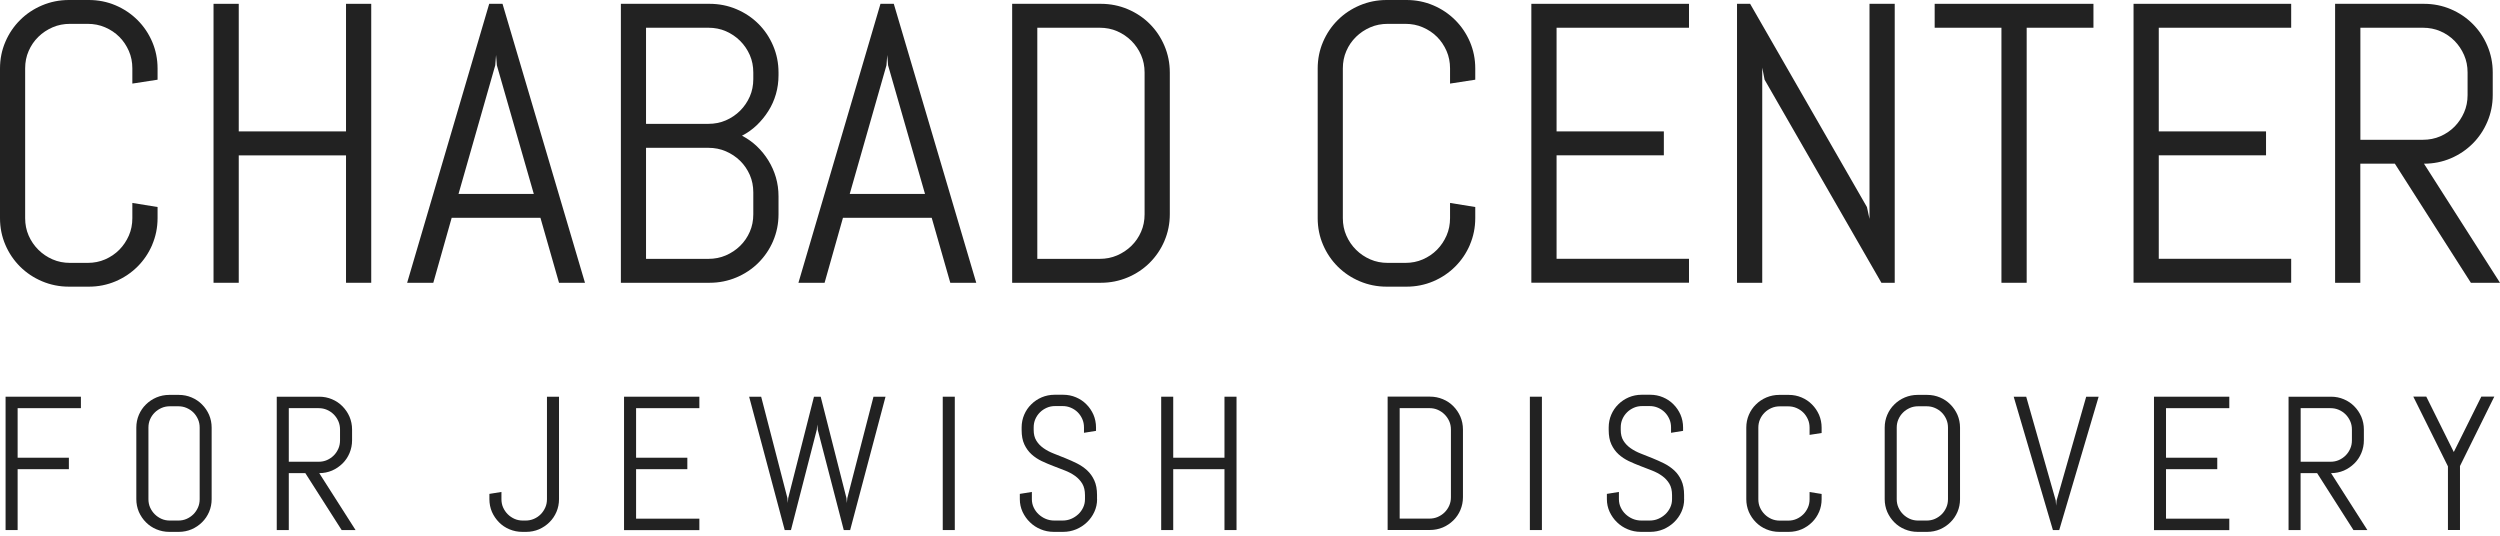 <svg width="182" height="39" viewBox="0 0 182 39" fill="none" xmlns="http://www.w3.org/2000/svg">
<path d="M11.08 17.826C10.82 18.431 10.463 18.957 10.008 19.411C9.552 19.864 9.023 20.22 8.416 20.479C7.809 20.737 7.158 20.869 6.468 20.869H5.018C4.328 20.869 3.677 20.737 3.065 20.479C2.453 20.22 1.919 19.864 1.464 19.411C1.009 18.957 0.651 18.431 0.392 17.826C0.132 17.222 0 16.573 0 15.886V4.983C0 4.296 0.132 3.647 0.392 3.043C0.651 2.438 1.009 1.911 1.464 1.458C1.919 1.004 2.453 0.648 3.065 0.39C3.677 0.132 4.328 -4.95911e-05 5.018 -4.95911e-05H6.468C7.158 -4.95911e-05 7.809 0.132 8.416 0.39C9.023 0.648 9.552 1.004 10.008 1.458C10.463 1.911 10.82 2.438 11.08 3.043C11.339 3.647 11.471 4.296 11.471 4.983V5.802L9.635 6.085V4.978C9.635 4.525 9.552 4.101 9.381 3.711C9.209 3.32 8.979 2.974 8.686 2.682C8.392 2.389 8.049 2.16 7.652 1.989C7.261 1.819 6.835 1.736 6.38 1.736H5.102C4.646 1.736 4.22 1.819 3.829 1.989C3.437 2.16 3.089 2.389 2.791 2.682C2.492 2.974 2.257 3.316 2.086 3.711C1.914 4.101 1.831 4.525 1.831 4.978V15.881C1.831 16.334 1.914 16.759 2.086 17.149C2.257 17.539 2.492 17.885 2.791 18.182C3.089 18.48 3.437 18.714 3.829 18.884C4.22 19.055 4.646 19.138 5.102 19.138H6.38C6.835 19.138 7.261 19.055 7.652 18.884C8.044 18.714 8.392 18.48 8.686 18.182C8.979 17.885 9.209 17.539 9.381 17.149C9.552 16.759 9.635 16.334 9.635 15.881V14.774L11.471 15.071V15.876C11.471 16.563 11.339 17.212 11.08 17.817V17.826Z" fill="#222222"/>
<path d="M25.19 20.586V11.312H17.381V20.586H15.545V0.278H17.381V9.566H25.19V0.278H27.026V20.586H25.19Z" fill="#222222"/>
<path d="M39.339 15.857H32.882L31.545 20.586H29.64L35.614 0.278H36.583L42.586 20.586H40.696L39.344 15.857H39.339ZM33.386 14.116H38.86L36.172 4.754L36.113 4.003L36.054 4.754L33.381 14.116H33.386Z" fill="#222222"/>
<path d="M56.285 17.544C56.025 18.148 55.668 18.675 55.213 19.128C54.757 19.582 54.224 19.938 53.612 20.196C53 20.454 52.348 20.586 51.658 20.586H45.2V0.278H51.658C52.348 0.278 53.005 0.41 53.612 0.668C54.224 0.926 54.757 1.282 55.213 1.736C55.668 2.189 56.025 2.721 56.285 3.33C56.544 3.94 56.676 4.588 56.676 5.276V5.476C56.676 5.958 56.613 6.417 56.486 6.855C56.358 7.294 56.177 7.704 55.937 8.079C55.702 8.455 55.418 8.801 55.1 9.108C54.777 9.415 54.419 9.674 54.018 9.879C54.414 10.088 54.777 10.342 55.1 10.649C55.423 10.956 55.702 11.302 55.937 11.683C56.172 12.063 56.358 12.477 56.486 12.916C56.613 13.355 56.676 13.813 56.676 14.296V15.598C56.676 16.285 56.544 16.934 56.285 17.539V17.544ZM54.84 5.276C54.84 4.822 54.757 4.398 54.586 4.008C54.414 3.618 54.179 3.272 53.881 2.974C53.582 2.677 53.235 2.443 52.843 2.272C52.451 2.101 52.025 2.019 51.57 2.019H47.031V9.016H51.57C52.025 9.016 52.451 8.933 52.843 8.762C53.235 8.591 53.582 8.357 53.881 8.06C54.179 7.762 54.414 7.416 54.586 7.026C54.757 6.636 54.84 6.212 54.84 5.758V5.276ZM54.84 14.004C54.84 13.55 54.757 13.126 54.586 12.736C54.414 12.346 54.179 12 53.881 11.707C53.582 11.415 53.235 11.185 52.843 11.015C52.451 10.844 52.025 10.761 51.57 10.761H47.031V18.845H51.57C52.025 18.845 52.451 18.762 52.843 18.592C53.235 18.421 53.582 18.192 53.881 17.899C54.179 17.607 54.414 17.266 54.586 16.871C54.757 16.481 54.84 16.056 54.84 15.603V14.004Z" fill="#222222"/>
<path d="M67.825 15.857H61.367L60.03 20.586H58.126L64.099 0.278H65.068L71.071 20.586H69.181L67.829 15.857H67.825ZM61.866 14.116H67.34L64.652 4.754L64.593 4.003L64.534 4.754L61.861 14.116H61.866Z" fill="#222222"/>
<path d="M84.77 17.544C84.51 18.148 84.153 18.675 83.698 19.128C83.242 19.582 82.709 19.938 82.097 20.196C81.485 20.454 80.834 20.586 80.143 20.586H73.685V0.278H80.143C80.834 0.278 81.49 0.41 82.097 0.668C82.709 0.926 83.242 1.282 83.698 1.736C84.153 2.189 84.51 2.721 84.77 3.33C85.029 3.94 85.162 4.588 85.162 5.276V15.598C85.162 16.285 85.029 16.934 84.77 17.539V17.544ZM83.326 5.276C83.326 4.822 83.242 4.398 83.071 4.008C82.9 3.618 82.665 3.272 82.366 2.974C82.067 2.677 81.72 2.443 81.328 2.272C80.936 2.101 80.51 2.019 80.055 2.019H75.516V18.845H80.055C80.51 18.845 80.936 18.762 81.328 18.592C81.72 18.421 82.067 18.192 82.366 17.899C82.665 17.607 82.9 17.266 83.071 16.871C83.242 16.481 83.326 16.056 83.326 15.603V5.281V5.276Z" fill="#222222"/>
<path d="M107.008 17.826C106.748 18.431 106.391 18.957 105.935 19.411C105.48 19.864 104.951 20.22 104.344 20.479C103.737 20.737 103.086 20.869 102.396 20.869H100.946C100.256 20.869 99.605 20.737 98.993 20.479C98.381 20.22 97.847 19.864 97.392 19.411C96.937 18.957 96.579 18.431 96.32 17.826C96.06 17.222 95.928 16.573 95.928 15.886V4.983C95.928 4.296 96.06 3.647 96.32 3.042C96.579 2.438 96.937 1.911 97.392 1.458C97.847 1.004 98.381 0.648 98.993 0.39C99.605 0.132 100.256 -9.91821e-05 100.946 -9.91821e-05H102.396C103.086 -9.91821e-05 103.737 0.132 104.344 0.39C104.951 0.648 105.48 1.004 105.935 1.458C106.391 1.911 106.748 2.438 107.008 3.042C107.267 3.647 107.399 4.296 107.399 4.983V5.802L105.563 6.085V4.978C105.563 4.525 105.48 4.101 105.309 3.71C105.137 3.32 104.907 2.974 104.614 2.682C104.32 2.389 103.977 2.16 103.58 1.989C103.189 1.819 102.763 1.736 102.308 1.736H101.03C100.574 1.736 100.148 1.819 99.757 1.989C99.365 2.16 99.017 2.389 98.719 2.682C98.42 2.974 98.185 3.316 98.014 3.71C97.842 4.101 97.759 4.525 97.759 4.978V15.881C97.759 16.334 97.842 16.758 98.014 17.148C98.185 17.539 98.42 17.885 98.719 18.182C99.017 18.48 99.365 18.714 99.757 18.884C100.148 19.055 100.574 19.138 101.03 19.138H102.308C102.763 19.138 103.189 19.055 103.58 18.884C103.972 18.714 104.32 18.48 104.614 18.182C104.907 17.885 105.137 17.539 105.309 17.148C105.48 16.758 105.563 16.334 105.563 15.881V14.774L107.399 15.071V15.876C107.399 16.563 107.267 17.212 107.008 17.817V17.826Z" fill="#222222"/>
<path d="M111.482 20.586V0.278H122.959V2.019H113.318V9.566H121.128V11.307H113.318V18.84H122.959V20.581H111.482V20.586Z" fill="#222222"/>
<path d="M136.966 20.586L128.462 5.802L128.291 4.925V20.586H126.455V0.278H127.409L135.914 15.076L136.1 15.939V0.278H137.936V20.586H136.971H136.966Z" fill="#222222"/>
<path d="M147.542 2.019V20.586H145.705V2.019H140.844V0.278H152.403V2.019H147.542Z" fill="#222222"/>
<path d="M155.322 20.586V0.278H166.798V2.019H157.158V9.566H164.967V11.307H157.158V18.84H166.798V20.581H155.322V20.586Z" fill="#222222"/>
<path d="M179.88 20.586L174.347 11.917H171.831V20.586H169.995V0.278H176.467C177.158 0.278 177.809 0.41 178.416 0.668C179.023 0.926 179.552 1.282 180.007 1.736C180.463 2.189 180.82 2.721 181.079 3.33C181.339 3.94 181.471 4.588 181.471 5.276V6.919C181.471 7.606 181.339 8.255 181.079 8.864C180.82 9.474 180.463 10.005 180.007 10.459C179.552 10.912 179.023 11.268 178.416 11.527C177.809 11.785 177.158 11.917 176.467 11.917L182 20.586H179.88ZM179.64 5.276C179.64 4.822 179.557 4.398 179.385 4.008C179.214 3.618 178.984 3.272 178.69 2.974C178.396 2.677 178.054 2.443 177.657 2.272C177.265 2.101 176.84 2.019 176.384 2.019H171.836V10.176H176.384C176.84 10.176 177.265 10.093 177.657 9.922C178.049 9.752 178.396 9.518 178.69 9.22C178.984 8.923 179.214 8.577 179.385 8.187C179.557 7.797 179.64 7.372 179.64 6.919V5.276Z" fill="#222222"/>
<path d="M1.283 29.714V33.322H5.014V34.156H1.283V38.588H0.406V28.88H5.89V29.714H1.283Z" fill="#222222"/>
<path d="M15.222 37.267C15.099 37.554 14.928 37.808 14.708 38.022C14.492 38.237 14.238 38.408 13.949 38.534C13.66 38.656 13.347 38.72 13.019 38.72H12.323C11.99 38.72 11.682 38.656 11.388 38.534C11.095 38.412 10.84 38.242 10.624 38.022C10.409 37.808 10.238 37.554 10.11 37.267C9.988 36.979 9.924 36.667 9.924 36.34V31.128C9.924 30.796 9.988 30.489 10.11 30.201C10.233 29.914 10.404 29.66 10.624 29.446C10.84 29.231 11.095 29.06 11.388 28.934C11.682 28.812 11.99 28.748 12.323 28.748H13.019C13.351 28.748 13.66 28.812 13.949 28.934C14.238 29.056 14.492 29.226 14.708 29.446C14.923 29.66 15.095 29.914 15.222 30.201C15.344 30.489 15.408 30.801 15.408 31.128V36.34C15.408 36.672 15.344 36.979 15.222 37.267ZM14.536 31.128C14.536 30.913 14.497 30.709 14.414 30.523C14.331 30.338 14.223 30.172 14.081 30.031C13.939 29.889 13.777 29.782 13.586 29.699C13.396 29.616 13.195 29.577 12.979 29.577H12.367C12.152 29.577 11.946 29.616 11.76 29.699C11.574 29.782 11.408 29.889 11.266 30.031C11.124 30.172 11.011 30.333 10.928 30.523C10.845 30.713 10.806 30.913 10.806 31.128V36.34C10.806 36.555 10.845 36.76 10.928 36.945C11.011 37.13 11.124 37.296 11.266 37.437C11.408 37.579 11.574 37.691 11.76 37.774C11.946 37.857 12.152 37.896 12.367 37.896H12.979C13.195 37.896 13.4 37.857 13.586 37.774C13.773 37.691 13.939 37.579 14.081 37.437C14.223 37.296 14.331 37.13 14.414 36.945C14.497 36.76 14.536 36.555 14.536 36.34V31.128Z" fill="#222222"/>
<path d="M24.872 38.588L22.228 34.444H21.024V38.588H20.147V28.88H23.241C23.574 28.88 23.883 28.944 24.172 29.066C24.461 29.187 24.715 29.358 24.931 29.578C25.146 29.797 25.317 30.046 25.445 30.338C25.567 30.631 25.631 30.938 25.631 31.27V32.054C25.631 32.386 25.567 32.693 25.445 32.986C25.322 33.278 25.151 33.532 24.931 33.746C24.71 33.961 24.461 34.132 24.172 34.258C23.883 34.38 23.57 34.444 23.241 34.444L25.885 38.588H24.872ZM24.754 31.27C24.754 31.055 24.715 30.85 24.632 30.665C24.549 30.48 24.441 30.314 24.299 30.172C24.157 30.031 23.995 29.919 23.805 29.836C23.614 29.753 23.413 29.714 23.197 29.714H21.024V33.615H23.197C23.413 33.615 23.619 33.576 23.805 33.493C23.991 33.41 24.157 33.298 24.299 33.156C24.441 33.015 24.549 32.849 24.632 32.664C24.715 32.479 24.754 32.274 24.754 32.059V31.274V31.27Z" fill="#222222"/>
<path d="M40.51 37.267C40.387 37.554 40.216 37.808 39.995 38.023C39.78 38.237 39.525 38.408 39.236 38.535C38.948 38.657 38.634 38.72 38.306 38.72H38.027C37.694 38.72 37.386 38.657 37.092 38.535C36.798 38.413 36.544 38.242 36.328 38.023C36.113 37.803 35.941 37.554 35.814 37.267C35.692 36.979 35.628 36.667 35.628 36.34V35.955L36.505 35.814V36.34C36.505 36.555 36.544 36.76 36.627 36.945C36.71 37.13 36.823 37.296 36.965 37.438C37.107 37.579 37.273 37.691 37.459 37.774C37.645 37.857 37.851 37.896 38.066 37.896H38.262C38.473 37.896 38.678 37.857 38.869 37.774C39.06 37.691 39.227 37.579 39.364 37.438C39.506 37.296 39.614 37.13 39.697 36.945C39.78 36.76 39.819 36.555 39.819 36.34V28.88H40.696V36.34C40.696 36.672 40.632 36.979 40.51 37.267Z" fill="#222222"/>
<path d="M45.43 38.588V28.88H50.914V29.714H46.307V33.322H50.038V34.156H46.307V37.759H50.914V38.593H45.43V38.588Z" fill="#222222"/>
<path d="M61.881 38.588H61.426L59.531 31.284L59.501 30.904L59.462 31.284L57.582 38.588H57.127L54.537 28.88H55.413L57.323 36.258L57.352 36.618L57.382 36.258L59.257 28.88H59.746L61.621 36.258L61.651 36.618L61.685 36.258L63.59 28.88H64.466L61.891 38.588H61.881Z" fill="#222222"/>
<path d="M68.632 38.588V28.88H69.509V38.588H68.632Z" fill="#222222"/>
<path d="M79.869 36.34C79.869 36.672 79.8 36.979 79.668 37.266C79.536 37.554 79.355 37.808 79.129 38.022C78.904 38.237 78.645 38.407 78.346 38.534C78.047 38.656 77.734 38.719 77.406 38.719H76.706C76.373 38.719 76.06 38.656 75.766 38.534C75.467 38.412 75.208 38.242 74.983 38.022C74.757 37.808 74.581 37.554 74.444 37.266C74.312 36.979 74.243 36.667 74.243 36.34V35.955L75.12 35.813V36.34C75.12 36.554 75.164 36.759 75.252 36.944C75.34 37.13 75.457 37.296 75.609 37.437C75.761 37.578 75.932 37.691 76.128 37.773C76.324 37.856 76.534 37.895 76.75 37.895H77.362C77.577 37.895 77.788 37.856 77.979 37.773C78.175 37.691 78.346 37.578 78.498 37.437C78.65 37.296 78.767 37.13 78.855 36.944C78.943 36.759 78.987 36.554 78.987 36.34V36.047C78.987 35.716 78.924 35.438 78.792 35.214C78.659 34.994 78.483 34.804 78.268 34.648C78.052 34.492 77.803 34.36 77.528 34.253C77.254 34.146 76.97 34.038 76.681 33.926C76.392 33.814 76.109 33.697 75.834 33.566C75.56 33.434 75.315 33.273 75.095 33.073C74.88 32.878 74.703 32.634 74.571 32.351C74.439 32.069 74.375 31.718 74.375 31.303V31.118C74.375 30.786 74.439 30.479 74.561 30.191C74.684 29.904 74.855 29.65 75.076 29.436C75.291 29.221 75.546 29.05 75.839 28.924C76.133 28.802 76.442 28.738 76.774 28.738H77.401C77.734 28.738 78.043 28.802 78.331 28.924C78.62 29.046 78.875 29.216 79.09 29.436C79.306 29.65 79.477 29.904 79.604 30.191C79.727 30.479 79.79 30.791 79.79 31.118V31.366L78.914 31.508V31.113C78.914 30.898 78.875 30.694 78.792 30.508C78.708 30.323 78.601 30.157 78.459 30.016C78.317 29.874 78.155 29.767 77.964 29.684C77.773 29.601 77.573 29.562 77.357 29.562H76.814C76.598 29.562 76.392 29.601 76.207 29.684C76.02 29.767 75.854 29.874 75.712 30.016C75.57 30.157 75.457 30.318 75.374 30.508C75.291 30.698 75.252 30.898 75.252 31.113V31.298C75.252 31.61 75.315 31.869 75.448 32.083C75.58 32.298 75.756 32.478 75.972 32.629C76.187 32.781 76.437 32.912 76.711 33.019C76.985 33.132 77.269 33.244 77.558 33.356C77.847 33.473 78.131 33.6 78.405 33.736C78.679 33.873 78.924 34.043 79.144 34.243C79.359 34.443 79.536 34.687 79.668 34.98C79.8 35.272 79.864 35.618 79.864 36.038V36.33L79.869 36.34Z" fill="#222222"/>
<path d="M89.142 38.588V34.156H85.411V38.588H84.535V28.88H85.411V33.322H89.142V28.88H90.019V38.588H89.142Z" fill="#222222"/>
<path d="M106.317 37.13C106.195 37.417 106.023 37.671 105.803 37.885C105.583 38.1 105.333 38.271 105.039 38.397C104.745 38.519 104.437 38.583 104.104 38.583H101.02V28.875H104.104C104.437 28.875 104.745 28.938 105.039 29.06C105.333 29.182 105.588 29.352 105.803 29.572C106.018 29.791 106.19 30.04 106.317 30.333C106.439 30.625 106.503 30.932 106.503 31.264V36.198C106.503 36.53 106.439 36.837 106.317 37.125V37.13ZM105.627 31.269C105.627 31.054 105.588 30.849 105.504 30.664C105.421 30.479 105.308 30.313 105.166 30.172C105.024 30.03 104.858 29.918 104.672 29.835C104.486 29.752 104.28 29.713 104.065 29.713H101.896V37.754H104.065C104.28 37.754 104.486 37.715 104.672 37.632C104.858 37.549 105.024 37.442 105.166 37.3C105.308 37.159 105.421 36.998 105.504 36.808C105.588 36.618 105.627 36.418 105.627 36.203V31.269Z" fill="#222222"/>
<path d="M111.375 38.588V28.88H112.251V38.588H111.375Z" fill="#222222"/>
<path d="M122.606 36.34C122.606 36.672 122.538 36.979 122.406 37.266C122.274 37.554 122.092 37.808 121.867 38.022C121.642 38.237 121.382 38.407 121.084 38.534C120.785 38.656 120.472 38.719 120.144 38.719H119.444C119.111 38.719 118.797 38.656 118.504 38.534C118.205 38.412 117.945 38.242 117.72 38.022C117.495 37.808 117.319 37.554 117.182 37.266C117.05 36.979 116.981 36.667 116.981 36.34V35.955L117.857 35.813V36.34C117.857 36.554 117.901 36.759 117.99 36.944C118.078 37.13 118.195 37.296 118.347 37.437C118.499 37.578 118.67 37.691 118.866 37.773C119.062 37.856 119.272 37.895 119.488 37.895H120.1C120.315 37.895 120.526 37.856 120.717 37.773C120.912 37.691 121.084 37.578 121.236 37.437C121.387 37.296 121.505 37.13 121.593 36.944C121.681 36.759 121.725 36.554 121.725 36.34V36.047C121.725 35.716 121.662 35.438 121.529 35.214C121.397 34.994 121.221 34.804 121.005 34.648C120.79 34.492 120.54 34.36 120.266 34.253C119.992 34.146 119.708 34.038 119.419 33.926C119.13 33.814 118.846 33.697 118.572 33.566C118.298 33.434 118.053 33.273 117.833 33.073C117.617 32.878 117.441 32.634 117.309 32.351C117.177 32.069 117.113 31.718 117.113 31.303V31.118C117.113 30.786 117.177 30.479 117.299 30.191C117.422 29.904 117.593 29.65 117.813 29.436C118.029 29.221 118.283 29.05 118.577 28.924C118.871 28.802 119.179 28.738 119.512 28.738H120.139C120.472 28.738 120.78 28.802 121.069 28.924C121.358 29.046 121.613 29.216 121.828 29.436C122.043 29.65 122.215 29.904 122.342 30.191C122.464 30.479 122.528 30.791 122.528 31.118V31.366L121.652 31.508V31.113C121.652 30.898 121.613 30.694 121.529 30.508C121.446 30.323 121.338 30.157 121.196 30.016C121.054 29.874 120.893 29.767 120.702 29.684C120.511 29.601 120.31 29.562 120.095 29.562H119.551C119.336 29.562 119.13 29.601 118.944 29.684C118.758 29.767 118.592 29.874 118.45 30.016C118.308 30.157 118.195 30.318 118.112 30.508C118.029 30.698 117.99 30.898 117.99 31.113V31.298C117.99 31.61 118.053 31.869 118.185 32.083C118.318 32.298 118.494 32.478 118.709 32.629C118.925 32.781 119.174 32.912 119.449 33.019C119.723 33.132 120.007 33.244 120.296 33.356C120.584 33.473 120.868 33.6 121.143 33.736C121.417 33.873 121.662 34.043 121.882 34.243C122.097 34.443 122.274 34.687 122.406 34.98C122.538 35.272 122.602 35.618 122.602 36.038V36.33L122.606 36.34Z" fill="#222222"/>
<path d="M132.428 37.267C132.305 37.554 132.134 37.808 131.914 38.022C131.698 38.237 131.444 38.408 131.155 38.534C130.866 38.656 130.552 38.72 130.224 38.72H129.529C129.196 38.72 128.888 38.656 128.594 38.534C128.3 38.412 128.046 38.242 127.83 38.022C127.615 37.808 127.443 37.554 127.316 37.267C127.194 36.979 127.13 36.667 127.13 36.34V31.128C127.13 30.796 127.194 30.489 127.316 30.201C127.439 29.914 127.61 29.66 127.83 29.446C128.046 29.231 128.3 29.06 128.594 28.934C128.888 28.812 129.196 28.748 129.529 28.748H130.224C130.557 28.748 130.866 28.812 131.155 28.934C131.444 29.056 131.698 29.226 131.914 29.446C132.129 29.66 132.3 29.914 132.428 30.201C132.55 30.489 132.614 30.801 132.614 31.128V31.523L131.737 31.659V31.133C131.737 30.918 131.698 30.713 131.615 30.528C131.532 30.343 131.424 30.177 131.282 30.036C131.14 29.894 130.978 29.787 130.787 29.704C130.597 29.621 130.396 29.582 130.18 29.582H129.568C129.353 29.582 129.147 29.621 128.961 29.704C128.775 29.787 128.609 29.894 128.467 30.036C128.325 30.177 128.212 30.338 128.129 30.528C128.046 30.718 128.007 30.918 128.007 31.133V36.345C128.007 36.56 128.046 36.764 128.129 36.95C128.212 37.135 128.325 37.301 128.467 37.442C128.609 37.584 128.775 37.696 128.961 37.779C129.147 37.861 129.353 37.901 129.568 37.901H130.18C130.396 37.901 130.601 37.861 130.787 37.779C130.974 37.696 131.14 37.584 131.282 37.442C131.424 37.301 131.532 37.135 131.615 36.95C131.698 36.764 131.737 36.56 131.737 36.345V35.819L132.614 35.96V36.345C132.614 36.677 132.55 36.984 132.428 37.272V37.267Z" fill="#222222"/>
<path d="M142.504 37.267C142.381 37.554 142.21 37.808 141.989 38.022C141.774 38.237 141.519 38.408 141.231 38.534C140.942 38.656 140.628 38.72 140.3 38.72H139.605C139.272 38.72 138.964 38.656 138.67 38.534C138.376 38.412 138.122 38.242 137.906 38.022C137.691 37.808 137.519 37.554 137.392 37.267C137.27 36.979 137.206 36.667 137.206 36.34V31.128C137.206 30.796 137.27 30.489 137.392 30.201C137.515 29.914 137.686 29.66 137.906 29.446C138.122 29.231 138.376 29.06 138.67 28.934C138.964 28.812 139.272 28.748 139.605 28.748H140.3C140.633 28.748 140.942 28.812 141.231 28.934C141.519 29.056 141.774 29.226 141.989 29.446C142.205 29.66 142.376 29.914 142.504 30.201C142.626 30.489 142.69 30.801 142.69 31.128V36.34C142.69 36.672 142.626 36.979 142.504 37.267ZM141.813 31.128C141.813 30.913 141.774 30.709 141.691 30.523C141.608 30.338 141.5 30.172 141.358 30.031C141.216 29.889 141.054 29.782 140.863 29.699C140.672 29.616 140.472 29.577 140.256 29.577H139.644C139.429 29.577 139.223 29.616 139.037 29.699C138.851 29.782 138.685 29.889 138.543 30.031C138.401 30.172 138.288 30.333 138.205 30.523C138.122 30.713 138.082 30.913 138.082 31.128V36.34C138.082 36.555 138.122 36.76 138.205 36.945C138.288 37.13 138.401 37.296 138.543 37.437C138.685 37.579 138.851 37.691 139.037 37.774C139.223 37.857 139.429 37.896 139.644 37.896H140.256C140.472 37.896 140.677 37.857 140.863 37.774C141.049 37.691 141.216 37.579 141.358 37.437C141.5 37.296 141.608 37.13 141.691 36.945C141.774 36.76 141.813 36.555 141.813 36.34V31.128Z" fill="#222222"/>
<path d="M149.657 36.453L149.686 36.813L149.716 36.453L151.875 28.88H152.781L149.912 38.588H149.451L146.597 28.88H147.508L149.662 36.453H149.657Z" fill="#222222"/>
<path d="M156.81 38.588V28.88H162.293V29.714H157.686V33.322H161.417V34.156H157.686V37.759H162.293V38.593H156.81V38.588Z" fill="#222222"/>
<path d="M171.331 38.588L168.687 34.444H167.483V38.588H166.607V28.88H169.701C170.034 28.88 170.342 28.944 170.631 29.066C170.92 29.187 171.175 29.358 171.39 29.578C171.606 29.797 171.777 30.046 171.904 30.338C172.027 30.631 172.09 30.938 172.09 31.27V32.054C172.09 32.386 172.027 32.693 171.904 32.986C171.782 33.278 171.61 33.532 171.39 33.746C171.17 33.961 170.92 34.132 170.631 34.258C170.342 34.38 170.029 34.444 169.701 34.444L172.345 38.588H171.331ZM171.219 31.27C171.219 31.055 171.18 30.85 171.096 30.665C171.013 30.48 170.905 30.314 170.763 30.172C170.621 30.031 170.46 29.919 170.269 29.836C170.078 29.753 169.877 29.714 169.662 29.714H167.488V33.615H169.662C169.877 33.615 170.083 33.576 170.269 33.493C170.455 33.41 170.621 33.298 170.763 33.156C170.905 33.015 171.013 32.849 171.096 32.664C171.18 32.479 171.219 32.274 171.219 32.059V31.274V31.27Z" fill="#222222"/>
<path d="M179.087 33.941V38.583H178.21V33.95L175.689 28.875H176.634L178.636 32.907L180.639 28.875H181.584L179.082 33.936L179.087 33.941Z" fill="#222222"/>
</svg>
